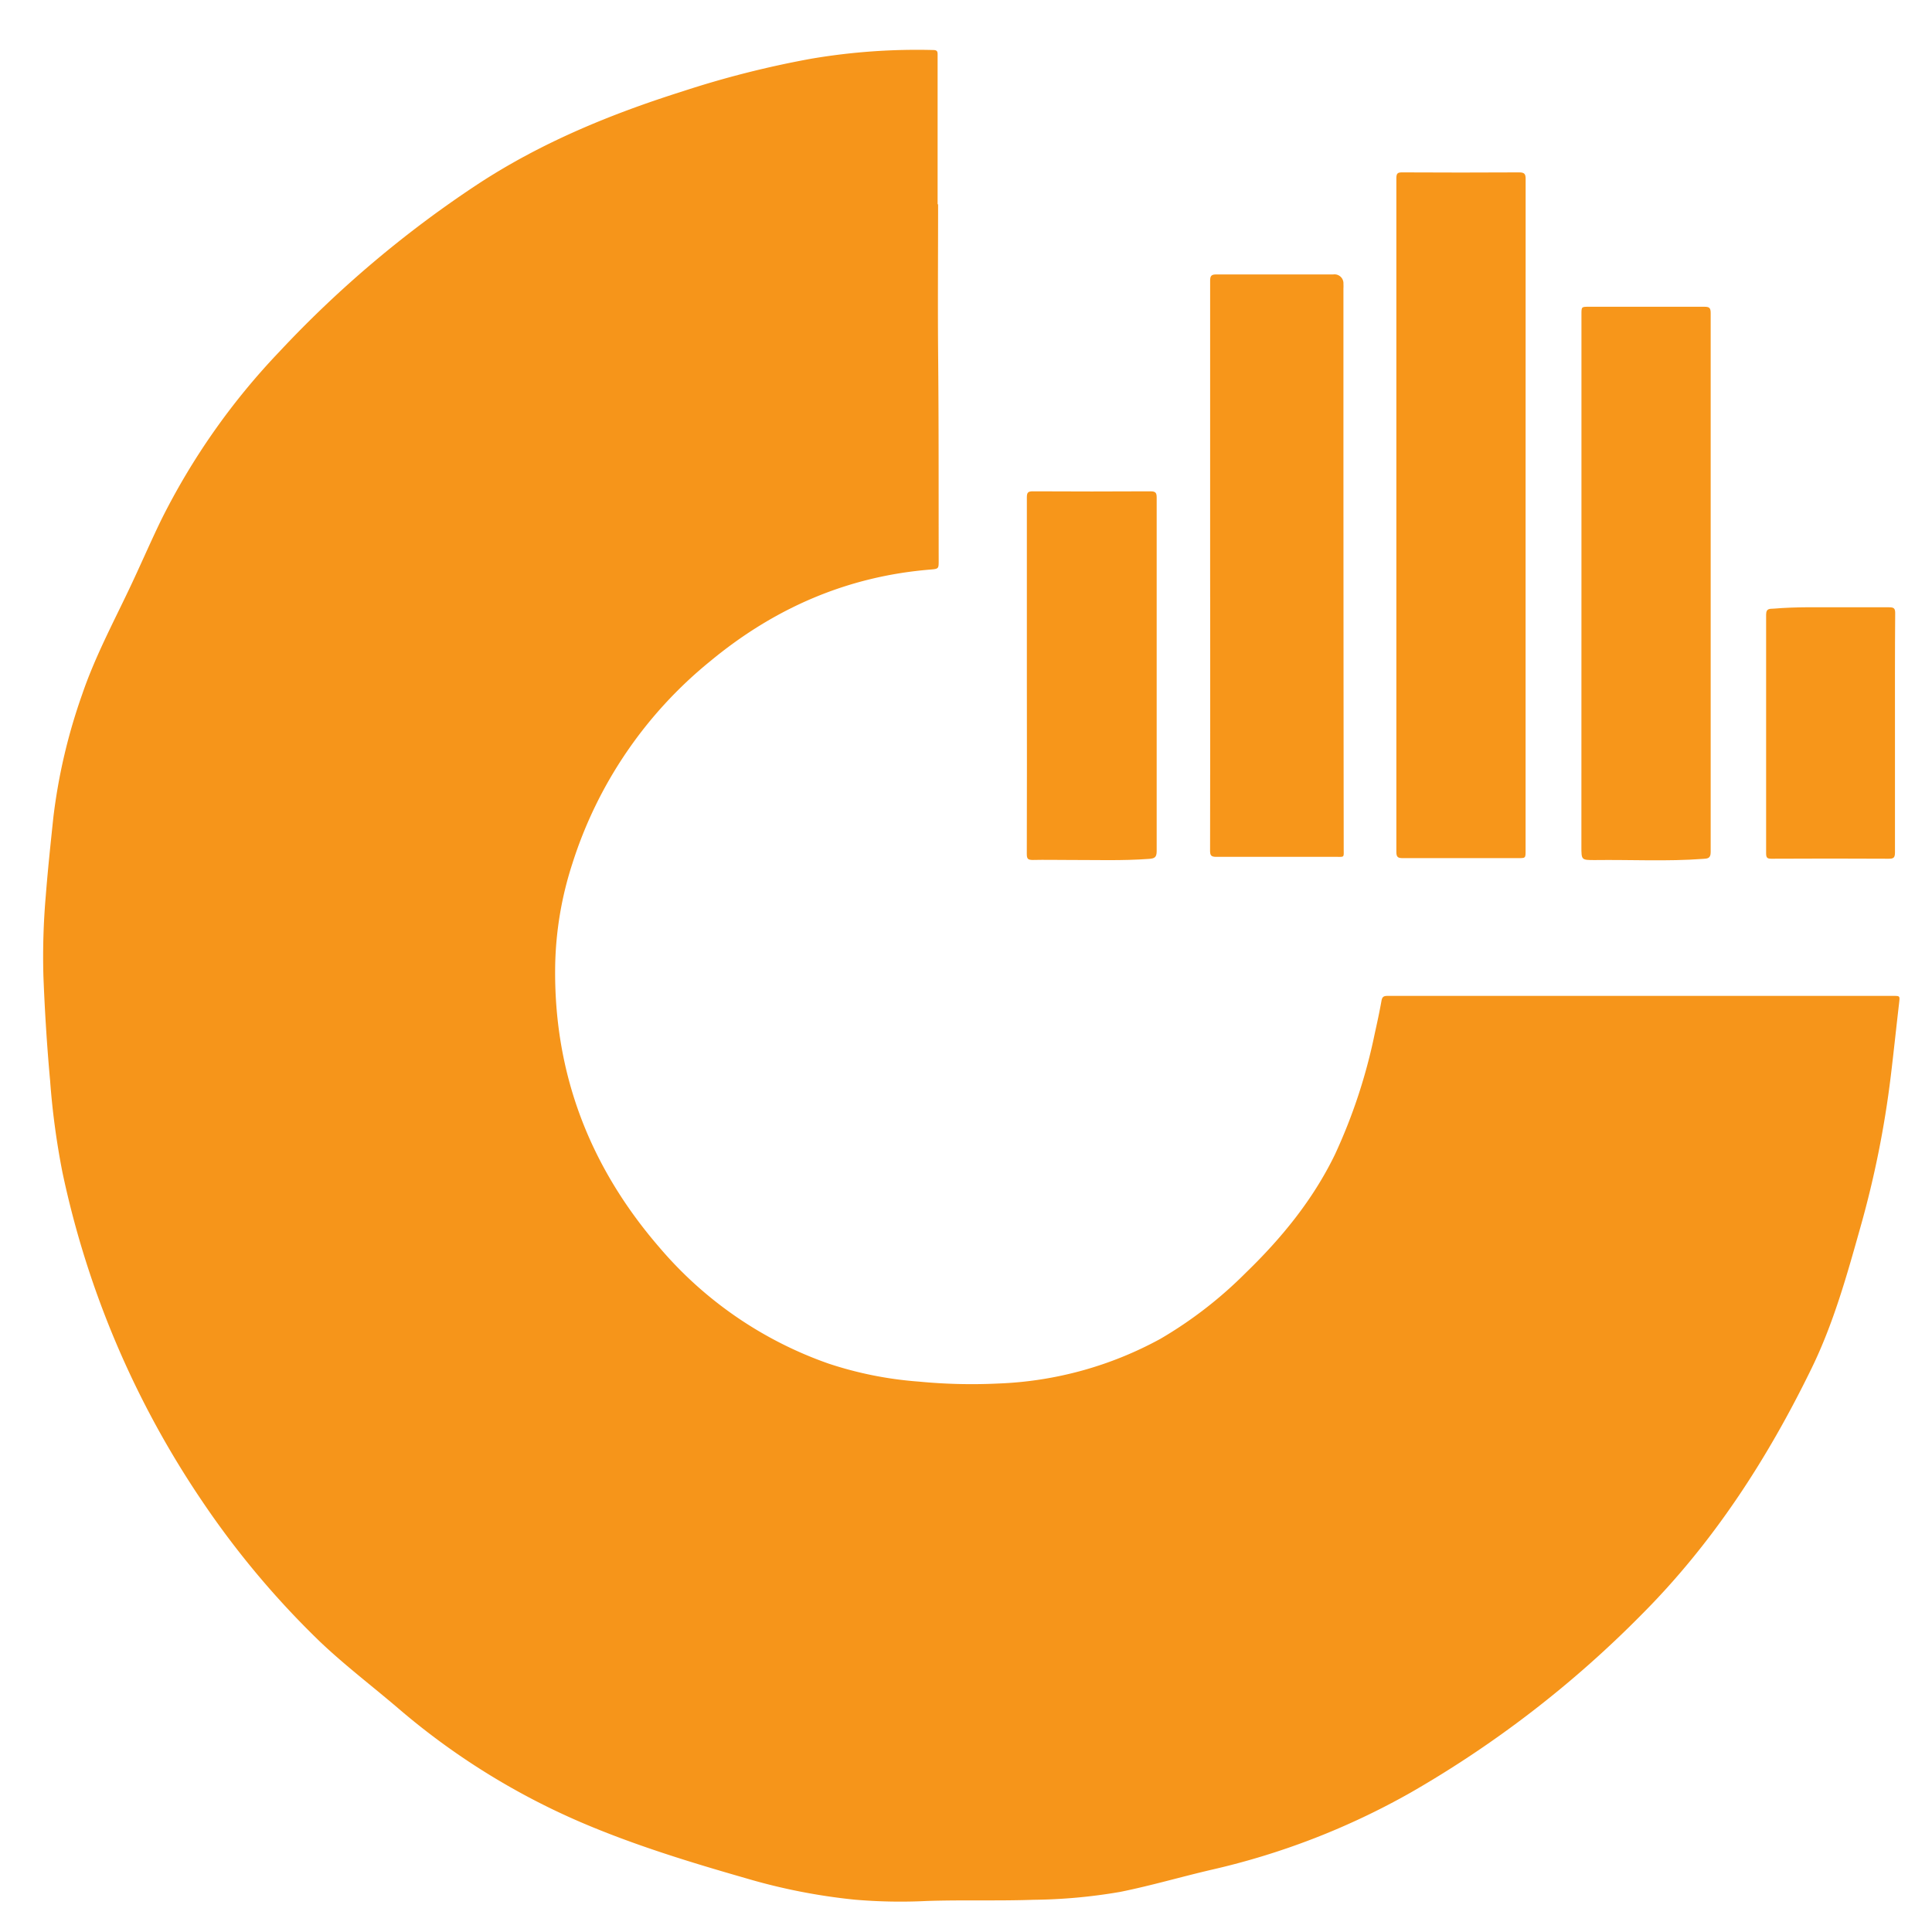 <svg xmlns="http://www.w3.org/2000/svg" viewBox="0 0 360 360"><defs><style>.cls-1{fill:#f7961a;}.cls-2{fill:#f6951a;}</style></defs><g id="Layer_7" data-name="Layer 7"><path class="cls-1" d="M353.1,136.6c0,7.41,0,14.83,0,22.24,0,1-.27,1.18-1.2,1.17q-10.9-.06-21.81,0c-.77,0-1-.15-1-1q0-22.25,0-44.48c0-1.25.76-1.06,1.45-1.12,4.23-.36,8.48-.24,12.72-.25,2.92,0,5.83,0,8.74,0,.88,0,1.15.18,1.14,1.11C353.08,121.7,353.1,129.15,353.1,136.6Z"/></g><g id="Layer_6" data-name="Layer 6"><path class="cls-1" d="M294.68,108.74V58.56c0-1.4,0-1.4,1.39-1.4,7.15,0,14.31,0,21.47,0,.89,0,1.22.13,1.22,1.15q0,50.24,0,100.47c0,1.22-.62,1.2-1.43,1.26-6.72.5-13.44.13-20.17.22-2.49,0-2.49,0-2.49-2.5Z"/></g><g id="Layer_9" data-name="Layer 9"><path class="cls-1" d="M284.27,96v62.5c0,1.4,0,1.4-1.38,1.4-7.16,0-14.32,0-21.48,0-.89,0-1.22-.15-1.22-1.16q0-62.76,0-125.54c0-1,.33-1.08,1.16-1.08q10.84.06,21.7,0c1,0,1.24.28,1.23,1.25Q284.26,64.69,284.27,96Z"/></g><g id="Layer_8" data-name="Layer 8"><path class="cls-1" d="M225.49,105.29q0-26.45,0-52.89c0-1,.21-1.27,1.22-1.26,7.23,0,14.47,0,21.7,0a1.67,1.67,0,0,1,1.92,1.77,8.19,8.19,0,0,1,0,.86c0,5.9,0,11.8,0,17.7q0,43.33.05,86.67c0,1.7.19,1.52-1.48,1.52-7.41,0-14.82,0-22.23,0-1,0-1.19-.26-1.19-1.2Q225.52,131.89,225.49,105.29Z"/></g><g id="Layer_4" data-name="Layer 4"><path class="cls-1" d="M191.34,125.92q0-16.64,0-33.25c0-.91.23-1.12,1.12-1.12q11,.06,21.92,0c1,0,1.15.32,1.15,1.21q0,32.92,0,65.85c0,1.17-.43,1.35-1.4,1.43-5,.37-10.07.19-15.1.2-2.2,0-4.4-.05-6.59,0-.94,0-1.11-.25-1.11-1.13Q191.37,142.54,191.34,125.92Z"/></g><g id="Layer_2" data-name="Layer 2"><path class="cls-2" d="M174.8,38.06c0,9.1-.07,18.21,0,27.31.13,13,.09,26.05.11,39.07,0,1.53,0,1.56-1.55,1.69-15.52,1.26-29.12,7.22-41,17.06a79.46,79.46,0,0,0-25.7,37.7,65.26,65.26,0,0,0-3.21,19c-.32,20.07,6.43,37.56,19.49,52.63a73,73,0,0,0,31.49,21.58,69.58,69.58,0,0,0,16.77,3.34,102.43,102.43,0,0,0,14.76.36,68.19,68.19,0,0,0,30.27-8.33,77.92,77.92,0,0,0,15.91-12.31c6.69-6.48,12.51-13.6,16.59-22a102.18,102.18,0,0,0,7.41-22.46c.46-2.07.91-4.14,1.28-6.22.13-.75.43-.91,1.13-.91,6.73,0,13.45,0,20.18,0h74c1.33,0,1.29,0,1.14,1.33-.53,4.53-1,9.07-1.55,13.6a185.28,185.28,0,0,1-5.66,28.18c-2.51,8.93-5,17.87-9.07,26.23-8.28,17-18.41,32.66-31.86,46.1a201.11,201.11,0,0,1-42.85,33,137.23,137.23,0,0,1-37,14.36c-5.74,1.33-11.39,3-17.17,4.16A100.78,100.78,0,0,1,192.53,354c-6.62.23-13.24,0-19.85.22a99.28,99.28,0,0,1-13.47-.25,110.8,110.8,0,0,1-20.27-4c-10.46-3-20.87-6.19-30.89-10.5A132.75,132.75,0,0,1,74.18,318.3c-4.84-4.13-9.93-8-14.54-12.38a163,163,0,0,1-22-26.24,172.93,172.93,0,0,1-26-61.21,142.41,142.41,0,0,1-2.3-17.08c-.59-6.48-1-13-1.25-19.48a131.44,131.44,0,0,1,.44-15c.38-4.87.9-9.73,1.41-14.59a106.32,106.32,0,0,1,5.37-22.93c2.29-6.72,5.6-13,8.64-19.37,2.09-4.37,4-8.84,6.12-13.2a128,128,0,0,1,22-31.3,204.83,204.83,0,0,1,37-31.23c11.74-7.69,24.62-13,38-17.23a180.34,180.34,0,0,1,24.21-6.14A117.89,117.89,0,0,1,173.9,9.32c.85,0,.81.42.81,1V38.06Z"/></g></svg>